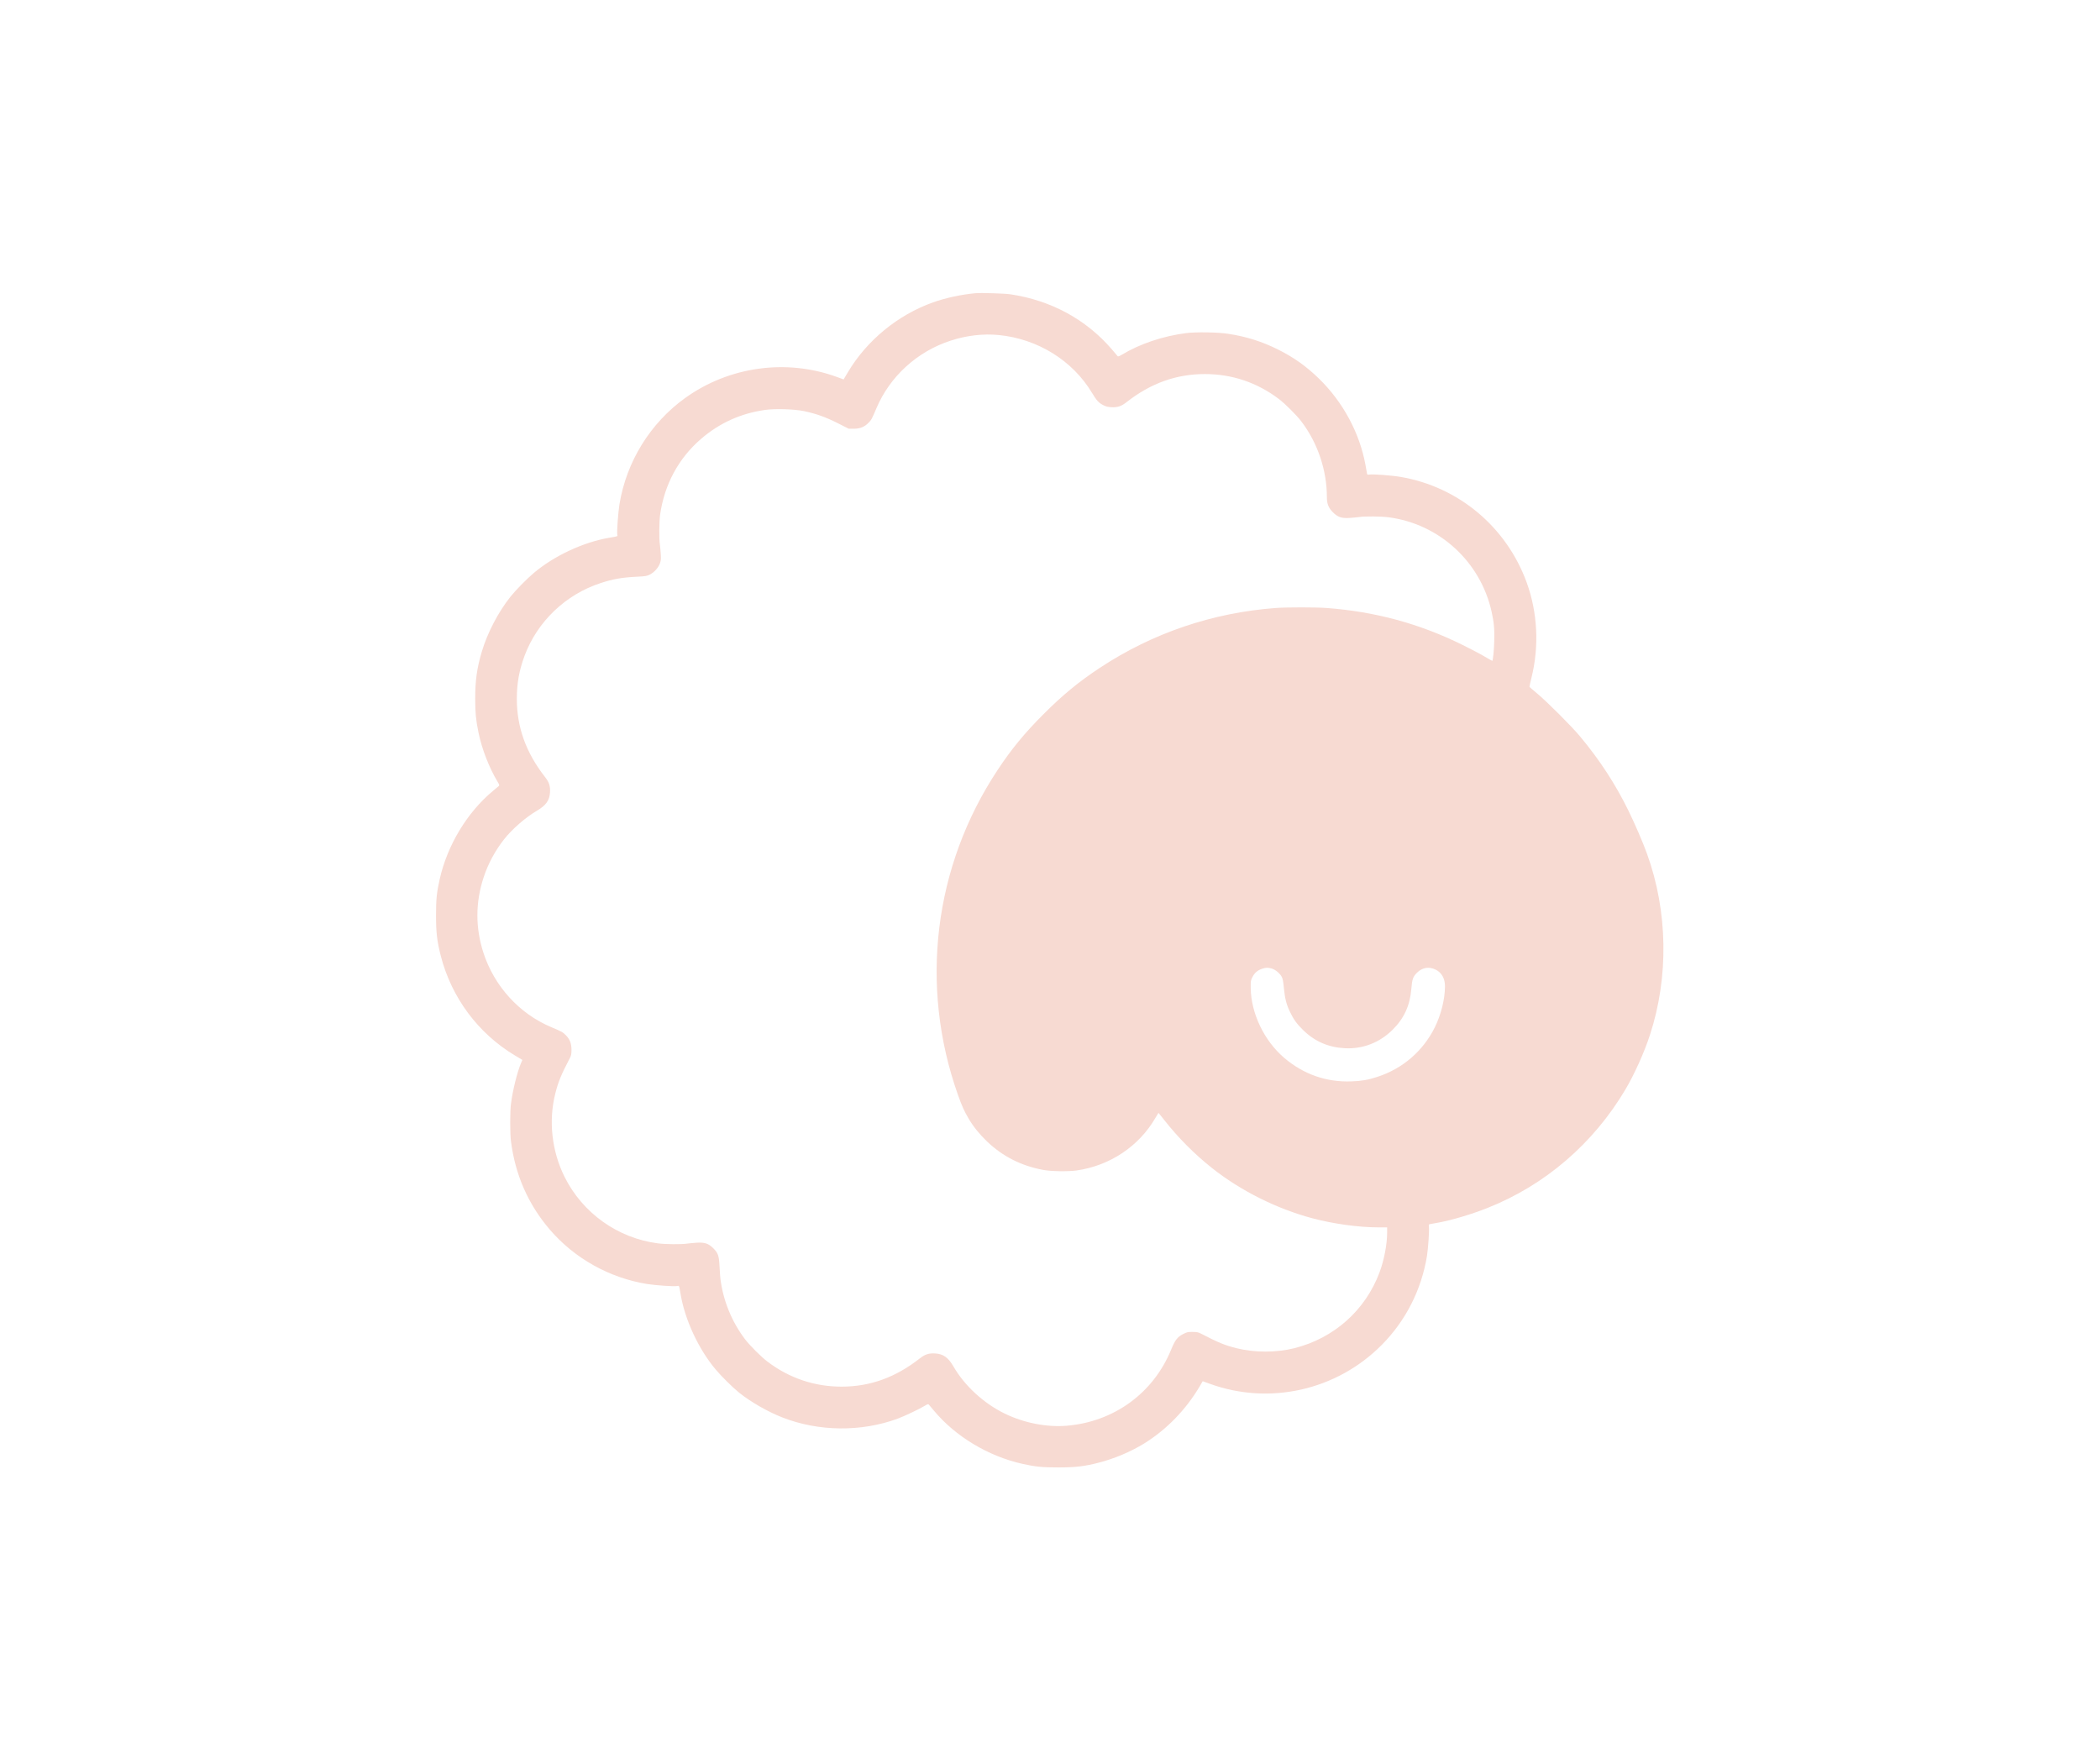 <?xml version="1.0" standalone="no"?>
<!DOCTYPE svg PUBLIC "-//W3C//DTD SVG 20010904//EN"
 "http://www.w3.org/TR/2001/REC-SVG-20010904/DTD/svg10.dtd">
<svg version="1.0" xmlns="http://www.w3.org/2000/svg"
 width="3485pt" height="2918pt" viewBox="0 0 3485 2918"
 preserveAspectRatio="xMidYMid meet">

<g transform="translate(0,2918) scale(0.1,-0.1)"
fill="#f7dad2" stroke="none">
<path d="M16190 24314 c-234 -21 -502 -79 -705 -152 -587 -209 -1102 -633
-1416 -1163 l-69 -116 -118 43 c-836 303 -1785 171 -2511 -351 -580 -417 -975
-1056 -1091 -1765 -22 -136 -45 -456 -36 -502 6 -32 17 -27 -134 -53 -426 -72
-912 -298 -1250 -583 -116 -97 -304 -289 -390 -397 -203 -256 -382 -599 -475
-913 -80 -270 -109 -476 -109 -777 0 -237 12 -354 55 -564 55 -269 177 -584
316 -814 30 -49 33 -61 22 -71 -8 -7 -53 -45 -100 -84 -429 -357 -757 -903
-883 -1467 -49 -218 -60 -332 -60 -600 0 -283 18 -433 79 -669 178 -694 622
-1290 1234 -1655 l120 -72 -19 -44 c-67 -155 -143 -465 -171 -690 -16 -129
-16 -481 0 -610 69 -558 286 -1054 647 -1474 409 -476 988 -800 1614 -901 141
-22 435 -43 492 -34 42 7 36 20 63 -136 72 -426 298 -912 583 -1250 92 -110
285 -301 388 -383 192 -154 472 -315 714 -410 603 -237 1311 -245 1919 -21
110 41 356 157 444 211 49 30 61 33 71 22 7 -8 45 -53 84 -100 357 -429 903
-757 1467 -883 218 -49 332 -60 600 -60 283 0 433 18 669 79 258 66 535 183
756 320 369 229 687 556 916 941 l53 91 119 -43 c991 -360 2106 -108 2852 645
399 402 659 915 751 1477 20 128 40 422 32 486 -5 33 -2 38 18 42 13 2 78 14
144 26 226 42 547 138 809 242 955 378 1758 1068 2291 1968 148 250 312 614
406 903 315 963 297 2054 -48 3006 -67 187 -203 502 -308 716 -216 440 -472
835 -801 1230 -137 166 -551 580 -714 715 -69 57 -126 107 -128 111 -2 4 13
70 32 147 131 522 103 1086 -78 1584 -336 923 -1129 1588 -2092 1753 -150 26
-466 49 -521 39 -28 -5 -33 -3 -37 17 -2 13 -14 78 -26 144 -97 531 -373 1043
-771 1431 -212 206 -417 352 -677 482 -270 135 -531 217 -835 263 -170 26
-528 31 -692 11 -387 -50 -766 -177 -1068 -359 -32 -20 -62 -31 -67 -27 -4 5
-48 56 -97 114 -425 497 -1014 817 -1687 916 -97 14 -484 26 -576 18z m381
-694 c650 -63 1231 -424 1554 -965 72 -119 106 -158 176 -195 52 -27 77 -34
140 -38 104 -6 168 15 255 84 401 314 824 466 1299 466 449 0 866 -140 1227
-413 106 -80 297 -271 377 -377 270 -357 421 -808 421 -1254 0 -109 27 -177
99 -249 82 -82 144 -103 276 -95 55 4 127 10 160 15 97 15 364 12 489 -4 842
-110 1527 -739 1710 -1569 40 -179 49 -288 43 -494 -4 -151 -20 -305 -32 -320
-1 -1 -60 32 -131 74 -71 42 -237 129 -369 194 -714 352 -1446 550 -2255 610
-176 13 -656 13 -835 0 -1053 -78 -2051 -417 -2925 -995 -346 -228 -618 -452
-930 -765 -313 -312 -537 -584 -765 -930 -1059 -1601 -1300 -3579 -658 -5389
66 -186 103 -269 176 -393 79 -134 178 -258 303 -378 261 -251 570 -408 935
-476 132 -25 411 -29 552 -10 553 78 1039 401 1312 874 26 45 49 82 50 82 2 0
43 -51 91 -112 234 -298 502 -568 794 -800 475 -378 1076 -679 1670 -837 349
-93 771 -151 1101 -151 l139 0 0 -89 c0 -191 -51 -457 -126 -657 -235 -630
-755 -1093 -1413 -1259 -300 -75 -662 -75 -962 0 -196 50 -292 89 -593 244
-41 21 -63 25 -136 26 -80 0 -92 -3 -155 -35 -96 -49 -134 -99 -200 -260 -295
-721 -949 -1197 -1733 -1262 -334 -27 -707 46 -1027 201 -350 171 -666 461
-853 784 -85 148 -169 207 -303 215 -105 6 -166 -14 -254 -82 -404 -317 -825
-469 -1300 -469 -448 0 -866 141 -1227 414 -106 80 -297 271 -377 377 -218
289 -360 637 -405 997 -4 28 -10 120 -15 206 -9 182 -23 222 -106 305 -76 76
-141 98 -270 90 -55 -4 -127 -10 -160 -15 -96 -15 -364 -12 -488 4 -667 87
-1249 503 -1548 1104 -212 427 -268 927 -154 1381 49 195 94 306 244 594 21
42 25 63 25 135 0 104 -28 176 -96 243 -49 49 -64 57 -241 132 -530 223 -946
681 -1125 1236 -134 414 -132 836 4 1249 74 226 193 447 342 635 132 167 356
362 542 471 152 90 210 171 218 307 6 103 -15 166 -84 254 -314 402 -466 822
-467 1294 0 259 39 475 128 716 213 570 683 1019 1265 1208 204 67 348 92 602
105 144 7 161 10 213 36 72 37 138 109 166 183 18 50 20 69 15 157 -4 55 -10
127 -15 160 -15 96 -12 379 4 494 71 499 306 936 678 1256 304 263 656 423
1057 481 175 25 491 15 659 -20 199 -43 354 -98 554 -199 l182 -92 85 0 c103
0 175 29 242 97 49 49 57 64 132 241 223 530 680 946 1236 1125 262 85 538
117 791 92z m4536 -10515 c60 -18 135 -81 165 -139 16 -30 25 -78 34 -181 17
-174 41 -270 97 -389 63 -133 117 -208 222 -311 193 -189 420 -288 695 -302
297 -15 575 93 791 307 190 188 288 403 310 675 14 166 28 206 95 272 89 88
201 105 312 49 99 -50 152 -147 152 -275 -1 -213 -65 -471 -170 -683 -196
-394 -536 -686 -955 -821 -154 -50 -257 -68 -426 -74 -417 -16 -798 117 -1119
392 -333 285 -550 740 -554 1161 -1 115 0 123 29 179 35 69 84 111 157 136 65
23 100 23 165 4z"/>
</g>
</svg>
